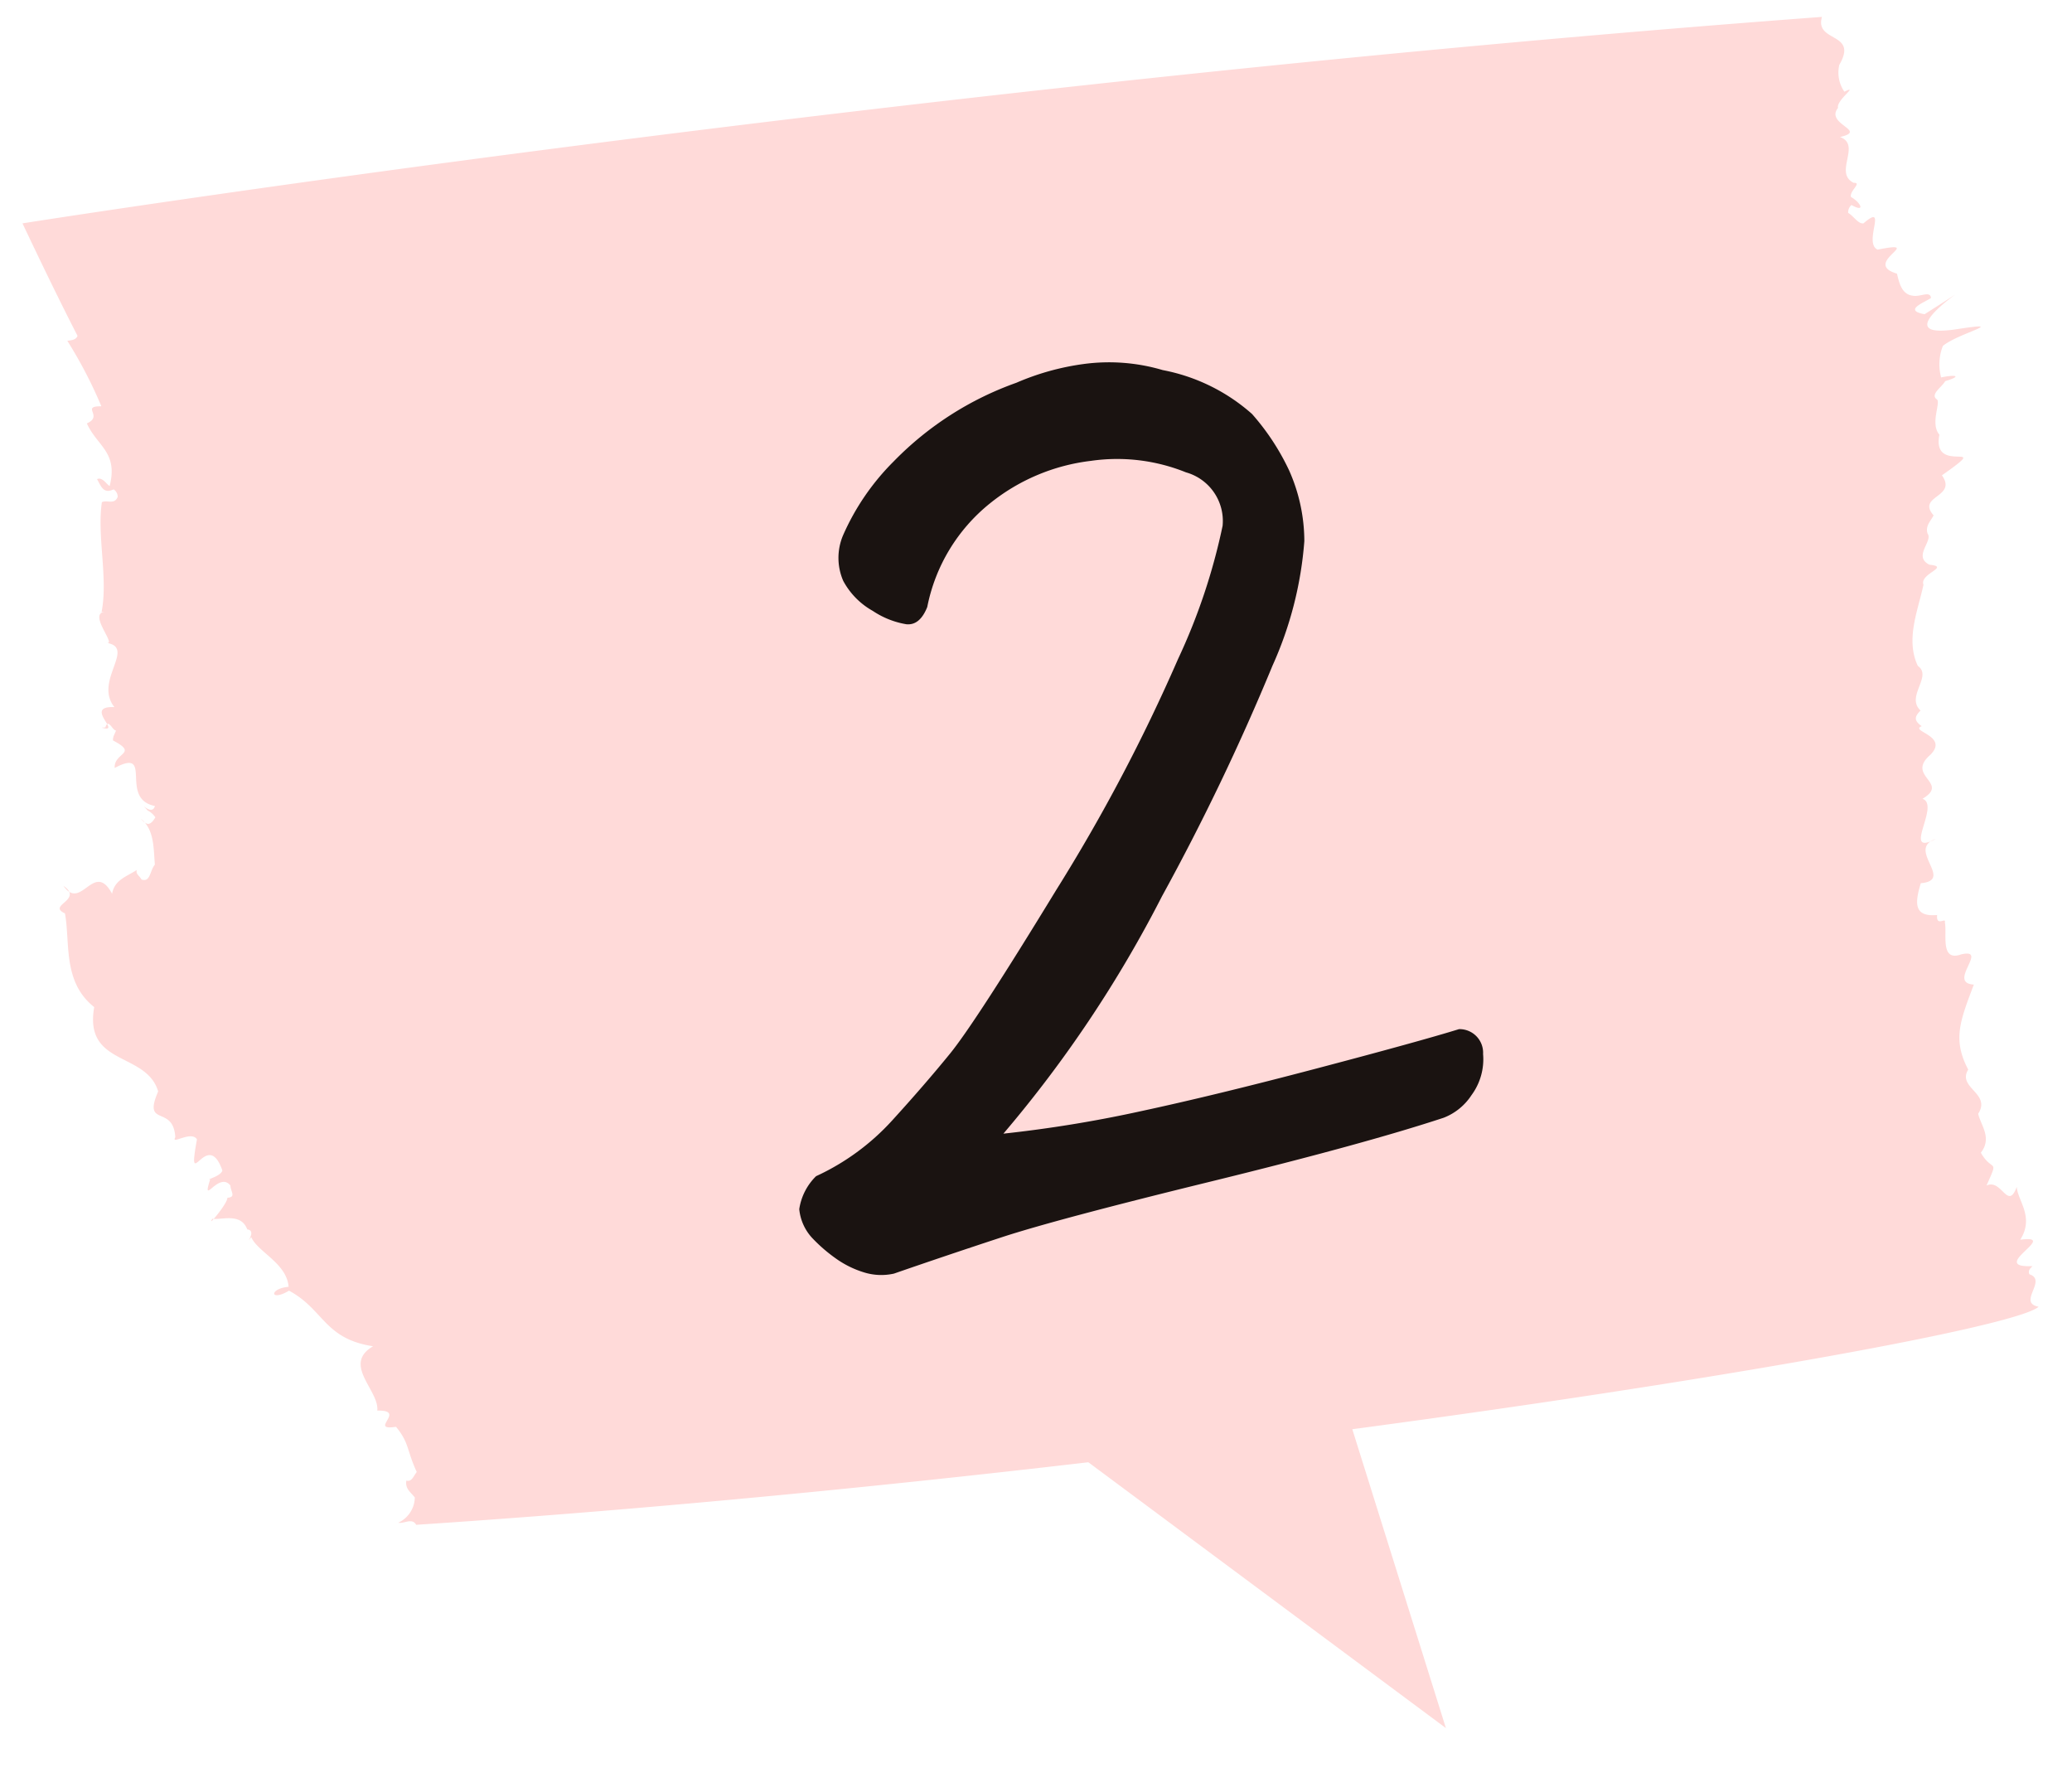 <svg xmlns="http://www.w3.org/2000/svg" width="67.82" height="57.872" viewBox="0 0 67.82 57.872">
  <g id="step_02" transform="translate(-604.264 -4575.447)">
    <path id="パス_1076" data-name="パス 1076" d="M.018,6.86,21.857,17.8,12.644.033Z" transform="matrix(0.985, 0.174, -0.174, 0.985, 633.159, 4610.669)" fill="#ffdad9" stroke="rgba(0,0,0,0)" stroke-miterlimit="10" stroke-width="1"/>
    <path id="パス_1077" data-name="パス 1077" d="M12.887,49.353c-.133-.243-.4-.027-.587-.07a.926.926,0,0,0,.541-.827c-.143-.179-.323-.293-.276-.551.182.048.229-.146.34-.281-.339-.738-.238-.943-.679-1.48-.929.142.378-.551-.613-.53.072-.658-1.158-1.509-.137-2.106-1.608-.245-1.607-1.206-2.752-1.819-.629.375-.66-.069-.014-.127-.055-.767-1.013-1.141-1.222-1.625-.277.333.225-.211-.131-.254-.209-.556-.846-.3-1.141-.347-.207.333.5-.5.491-.688.3-.019.1-.208.1-.4-.386-.486-.957.727-.664-.2-.171.017.35-.1.4-.292-.5-1.443-1.176.871-.832-1.02-.188-.3-.864.2-.709-.069-.064-1.082-1.079-.3-.561-1.5-.389-1.307-2.437-.815-2.093-2.76-1.043-.819-.781-2.122-.958-3.067-.6-.271.621-.431-.047-.9.581.847.994-.85,1.59.258.083-.46.474-.56.812-.78-.052.131.084.187.15.314.293.1.268-.278.438-.487-.046-.57-.022-1.151-.456-1.5.2.235.311.22.473-.047a.679.679,0,0,0-.254-.226c-.369-.418.132.234.239-.146-1.2-.236-.013-1.938-1.317-1.245-.032-.512.794-.456-.055-.9-.007-.124.045-.184.1-.327-.111.017-.256-.422-.349-.1,0,0-.061.006-.119.008.7.2-.626-.718.414-.672-.68-.851.7-1.929-.237-2.1.285.033-.641-.975-.065-1.022,0,0-.408.03-.119.014.22-1.12-.155-2.5.011-3.6.171-.083.413.095.518-.176a.3.3,0,0,0-.133-.243c-.333.155-.4-.081-.544-.335.176-.079.315.175.413.226.285-1.113-.416-1.309-.746-2.05.559-.246-.216-.565.475-.56A14.725,14.725,0,0,0,1.467,10.6c.118-.014.284-.024.335-.161C1.008,8.9,0,6.757,0,6.757S28.315,2.281,58.9,0c-.248.853,1.2.481.568,1.569a1.1,1.1,0,0,0,.165.879c.51-.246-.276.276-.207.53-.436.541.995.739.065.953.712.259-.221,1.169.447,1.5.29-.013-.156.278-.087.465.3.161.5.53.015.261a.312.312,0,0,0-.108.258c.189.112.323.363.5.343.823-.711-.023.643.464.859,1.623-.323-.562.433.633.786.074.31.158.681.519.722.239.047.579-.174.592.077-.224.149-.916.4-.208.529,2.943-1.851-1.812.923,1.042.492,1.794-.278.064.124-.442.545A1.649,1.649,0,0,0,62.8,11.8c.468-.1.708-.051.135.121-.113.2-.511.439-.27.6.127.109-.231.792.079,1.153-.275,1.368,1.826.1.083,1.33.515.727-.843.662-.272,1.311-.107.2-.274.342-.2.592.191.249-.488.747.062,1.022.708.071-.333.288-.194.656-.183.851-.594,1.792-.185,2.656.49.343-.408,1,.09,1.461-.214.208-.211.334.036.511-.409.168.9.31.289.933-.833.713.649.909-.264,1.444.605.2-.711,1.92.44,1.312-.989.337.623,1.351-.494,1.451-.2.654-.229,1.109.534,1.041-.036.405.3.053.254.24.077.375-.164,1.3.534,1.048.926-.211-.477.937.414.989-.454,1.2-.7,1.8-.184,2.782-.369.6.761.772.326,1.445.082.373.466.793.087,1.275.384.668.6.145.186,1.075.5-.238.692.842.991.043.022.451.585.976.114,1.73,1.337-.183-1.111.93.4.864-.053.06-.164.136-.1.268.6.193-.408.928.3,1.061-1.189,1.076-28.69,5.528-53.114,7.138" transform="translate(605 4576)" fill="#ffdad9" stroke="rgba(0,0,0,0)" stroke-miterlimit="10" stroke-width="1"/>
    <path id="パス_102" data-name="パス 102" d="M13.184,40.721a41.863,41.863,0,0,0,4.5-.735q2.422-.52,5.761-1.4T28.1,37.3a.773.773,0,0,1,.787.815,1.979,1.979,0,0,1-.379,1.345,1.91,1.91,0,0,1-.911.74q-2.588.855-7.639,2.092t-6.828,1.82q-1.779.584-3.529,1.19a1.906,1.906,0,0,1-.988-.044,3.191,3.191,0,0,1-.924-.461,5.146,5.146,0,0,1-.771-.672,1.613,1.613,0,0,1-.414-.934,1.906,1.906,0,0,1,.55-1.078A7.731,7.731,0,0,0,9.544,40.29q1.063-1.167,1.893-2.186t3.483-5.366A57.749,57.749,0,0,0,18.9,25.192a19.851,19.851,0,0,0,1.461-4.366,1.653,1.653,0,0,0-1.2-1.749,6.015,6.015,0,0,0-3.107-.376,6.478,6.478,0,0,0-3.318,1.4,5.782,5.782,0,0,0-2.042,3.382q-.242.609-.683.566a2.805,2.805,0,0,1-1.1-.437,2.456,2.456,0,0,1-.968-.984,1.889,1.889,0,0,1-.006-1.489,7.887,7.887,0,0,1,1.659-2.421,10.534,10.534,0,0,1,4.015-2.573,8.323,8.323,0,0,1,2.207-.614,6.2,6.2,0,0,1,2.585.2,6.128,6.128,0,0,1,2.921,1.436,7.767,7.767,0,0,1,1.212,1.843,5.7,5.7,0,0,1,.5,2.318,12.11,12.11,0,0,1-1.041,4.074,75.877,75.877,0,0,1-3.617,7.547,40.211,40.211,0,0,1-5.189,7.768" transform="translate(623.921 4571.829)" fill="#1a1311"/>
  </g>
</svg>
